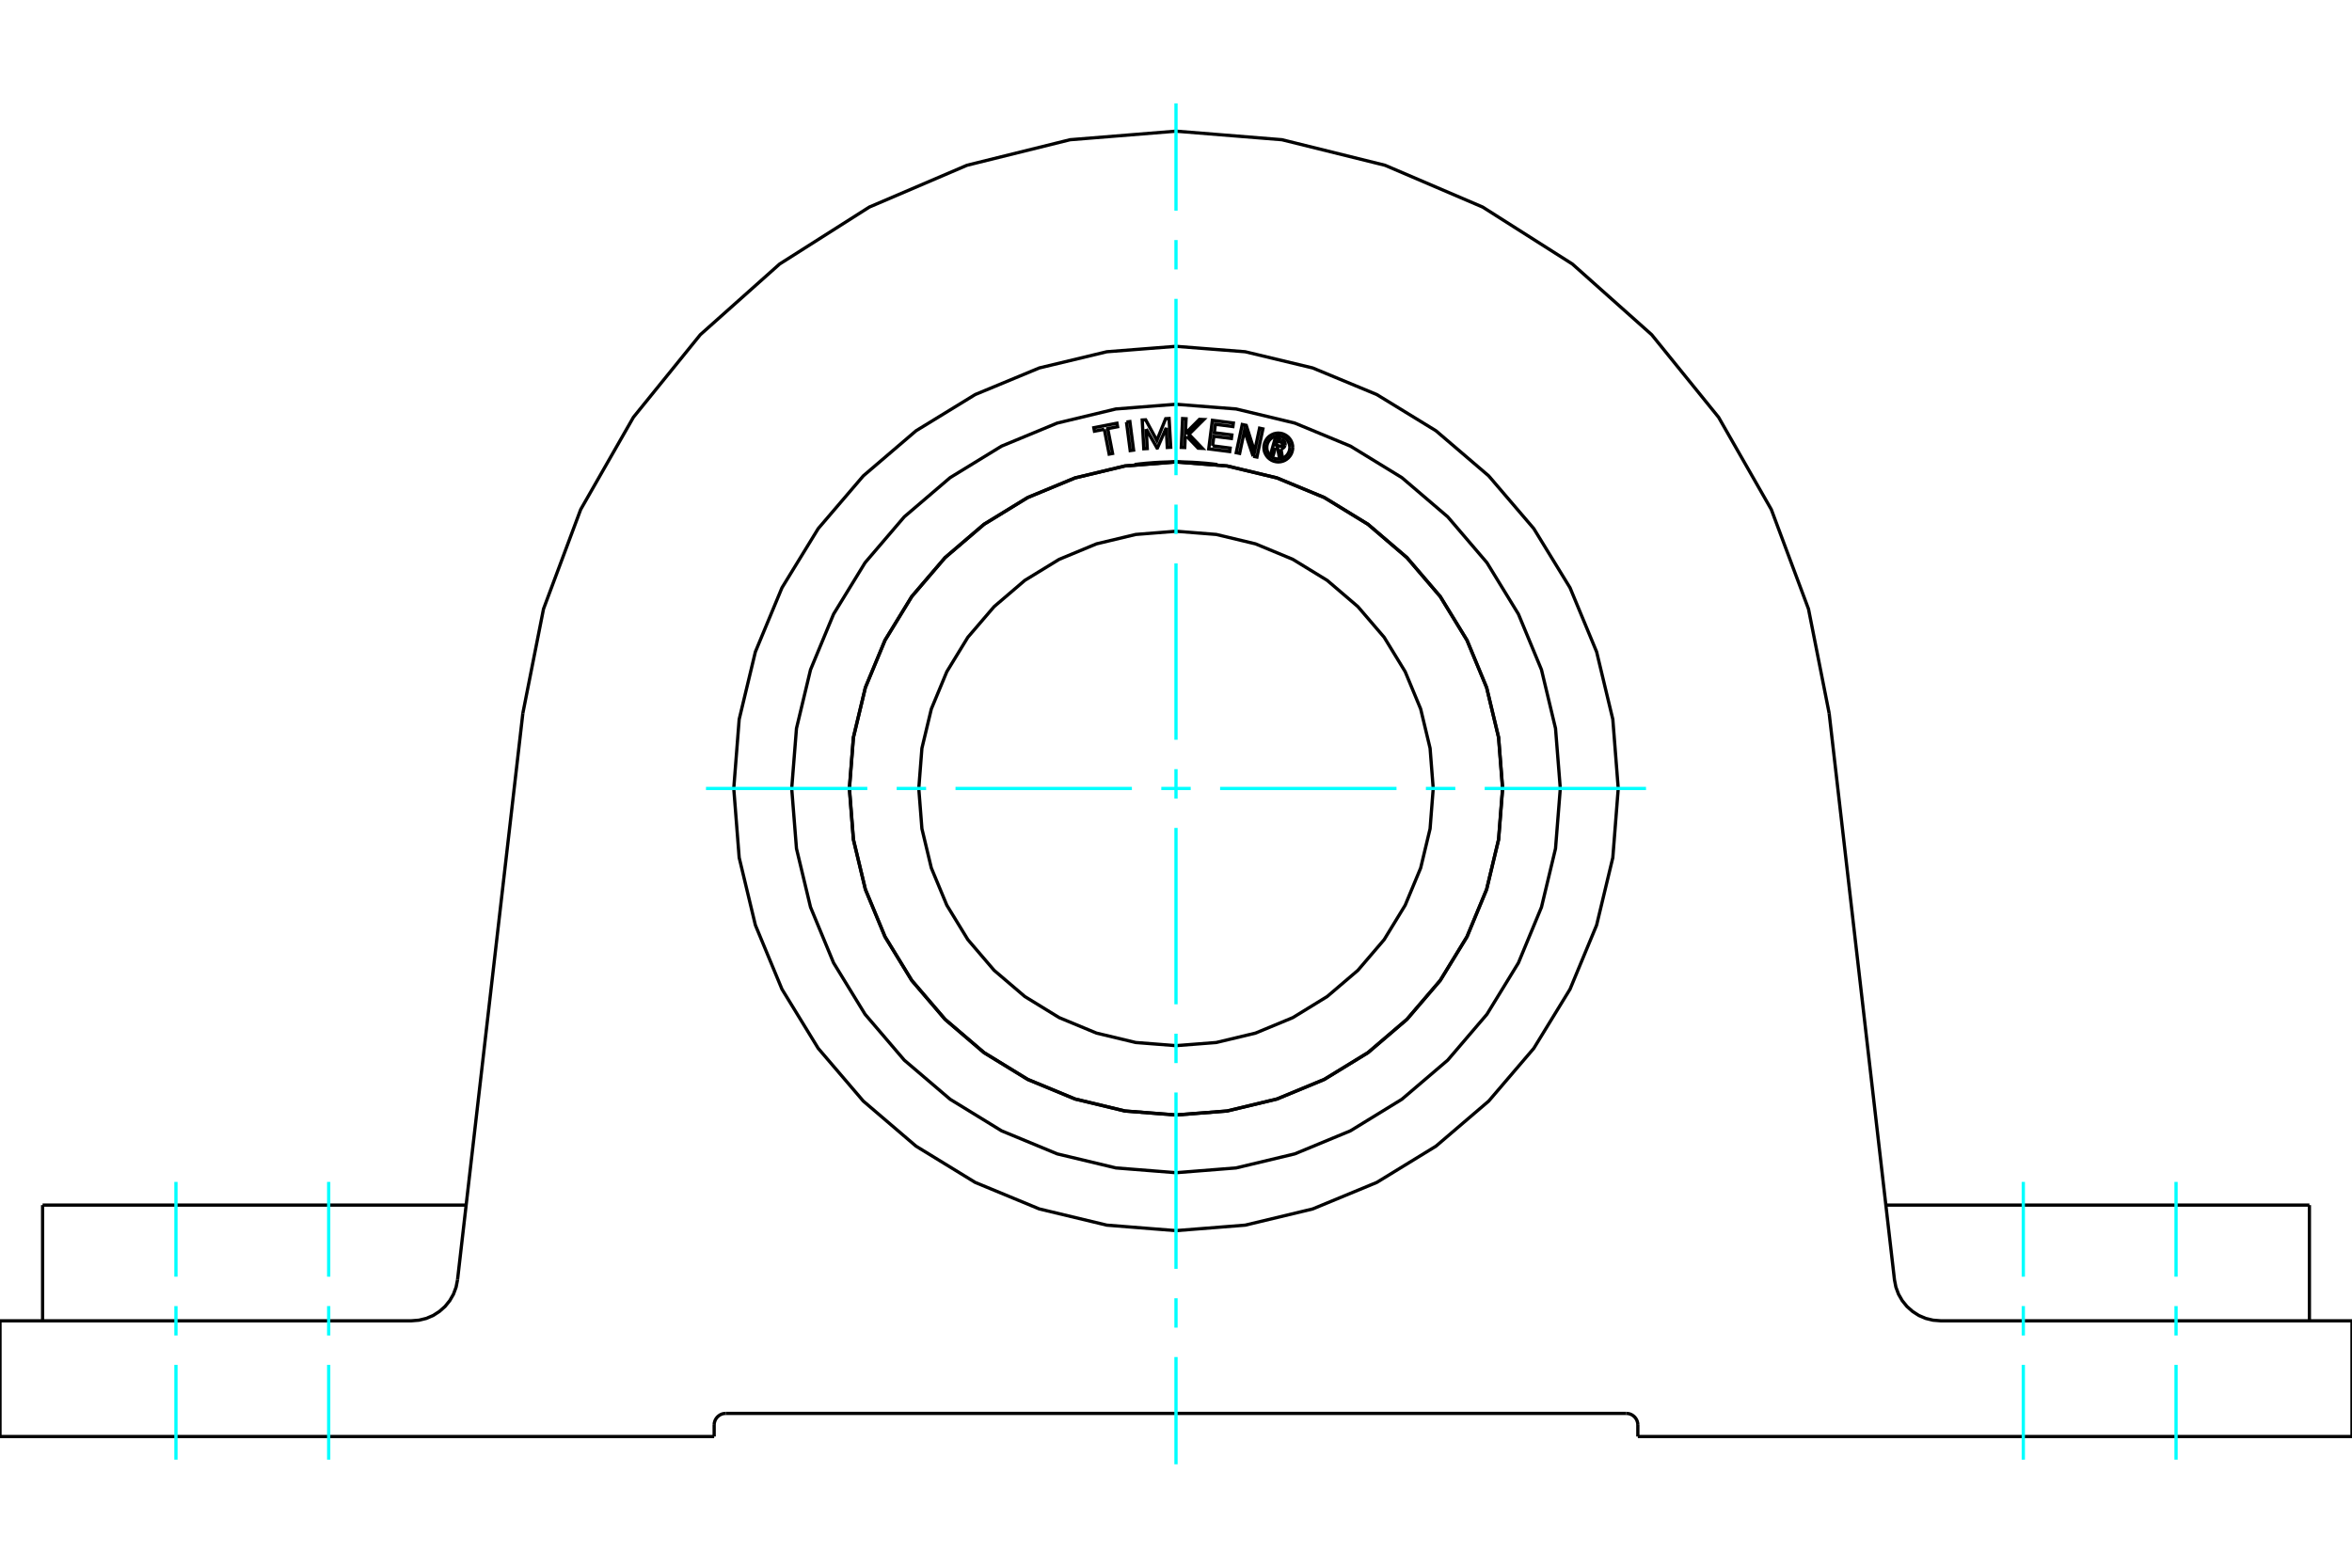 <?xml version="1.0" standalone="no"?>
<!DOCTYPE svg PUBLIC "-//W3C//DTD SVG 1.1//EN"
	"http://www.w3.org/Graphics/SVG/1.1/DTD/svg11.dtd">
<svg xmlns="http://www.w3.org/2000/svg" height="100%" width="100%" viewBox="0 0 36000 24000">
	<rect x="-1800" y="-1200" width="39600" height="26400" style="fill:#FFF"/>
	<g style="fill:none; fill-rule:evenodd" transform="matrix(1 0 0 1 0 0)">
		<g style="fill:none; stroke:#000; stroke-width:50; shape-rendering:geometricPrecision">
			<line x1="11108" y1="21638" x2="24892" y2="21638"/>
			<polyline points="11108,21638 11081,21640 11054,21646 11028,21657 11004,21672 10983,21690 10965,21711 10950,21735 10940,21760 10933,21787 10931,21815"/>
			<line x1="10931" y1="21992" x2="10931" y2="21815"/>
			<line x1="25069" y1="21815" x2="25069" y2="21992"/>
			<polyline points="25069,21815 25067,21787 25060,21760 25050,21735 25035,21711 25017,21690 24996,21672 24972,21657 24946,21646 24919,21640 24892,21638"/>
			<line x1="10931" y1="21992" x2="0" y2="21992"/>
			<polyline points="7135,18449 2693,18449 652,18449"/>
			<polyline points="24769,12071 24686,11012 24438,9979 24031,8998 23476,8092 22786,7285 21979,6595 21073,6040 20092,5633 19059,5385 18000,5302 16941,5385 15908,5633 14927,6040 14021,6595 13214,7285 12524,8092 11969,8998 11562,9979 11314,11012 11231,12071 11314,13130 11562,14163 11969,15144 12524,16050 13214,16857 14021,17547 14927,18102 15908,18508 16941,18756 18000,18840 19059,18756 20092,18508 21073,18102 21979,17547 22786,16857 23476,16050 24031,15144 24438,14163 24686,13130 24769,12071"/>
			<line x1="33307" y1="18449" x2="28865" y2="18449"/>
			<line x1="35348" y1="18449" x2="33307" y2="18449"/>
			<polyline points="0,20220 6299,20220 6413,20211 6524,20184 6630,20139 6726,20077 6812,20001 6884,19912 6941,19813 6981,19705 7003,19593"/>
			<polyline points="27997,10918 28997,19593 29019,19705 29059,19813 29116,19912 29188,20001 29274,20077 29370,20139 29476,20184 29587,20211 29701,20220 36000,20220"/>
			<line x1="0" y1="21992" x2="0" y2="20220"/>
			<polyline points="36000,20220 36000,21992 25069,21992"/>
			<line x1="7003" y1="19593" x2="8003" y2="10918"/>
			<polyline points="18000,2008 16379,2139 14801,2530 13306,3170 11933,4042 10719,5124 9695,6388 8888,7800 8319,9323 8003,10918"/>
			<polyline points="27997,10918 27681,9323 27112,7800 26305,6388 25281,5124 24067,4042 22694,3170 21199,2530 19621,2139 18000,2008"/>
			<polyline points="17374,7111 17376,7110 17383,7109 17396,7108 17414,7106 17436,7103 17463,7100 17495,7097 17529,7093 17567,7090 17608,7087 17654,7083 17702,7080 17754,7077 17807,7075 17862,7073 17918,7072 17973,7071 18027,7071 18082,7072 18138,7073 18193,7075 18246,7077 18298,7080 18346,7083 18392,7087 18433,7090 18471,7093 18505,7097 18537,7100 18564,7103 18586,7106 18604,7108 18617,7109 18624,7110 18626,7111"/>
			<polyline points="21937,12071 21889,11455 21745,10854 21508,10283 21186,9756 20784,9287 20314,8885 19788,8563 19217,8326 18616,8182 18000,8133 17384,8182 16783,8326 16212,8563 15686,8885 15216,9287 14814,9756 14492,10283 14255,10854 14111,11455 14063,12071 14111,12687 14255,13288 14492,13858 14814,14385 15216,14855 15686,15256 16212,15579 16783,15816 17384,15960 18000,16008 18616,15960 19217,15816 19788,15579 20314,15256 20784,14855 21186,14385 21508,13858 21745,13288 21889,12687 21937,12071"/>
			<polyline points="22998,12071 22937,11289 22754,10526 22453,9802 22044,9133 21534,8537 20938,8027 20269,7617 19545,7317 18782,7134 18000,7073 17218,7134 16455,7317 15731,7617 15062,8027 14466,8537 13956,9133 13547,9802 13246,10526 13063,11289 13002,12071 13063,12853 13246,13615 13547,14340 13956,15009 14466,15605 15062,16114 15731,16524 16455,16824 17218,17008 18000,17069 18782,17008 19545,16824 20269,16524 20938,16114 21534,15605 22044,15009 22453,14340 22754,13615 22937,12853 22998,12071"/>
			<polyline points="23000,12071 22938,11289 22755,10526 22455,9801 22045,9132 21535,8536 20939,8026 20270,7616 19545,7316 18782,7133 18000,7071 17218,7133 16455,7316 15730,7616 15061,8026 14465,8536 13955,9132 13545,9801 13245,10526 13062,11289 13000,12071 13062,12853 13245,13616 13545,14341 13955,15010 14465,15606 15061,16116 15730,16526 16455,16826 17218,17009 18000,17070 18782,17009 19545,16826 20270,16526 20939,16116 21535,15606 22045,15010 22455,14341 22755,13616 22938,12853 23000,12071"/>
			<polyline points="19522,6854 19491,6961 19450,6949 19521,6701 19613,6727"/>
			<polyline points="19668,6819 19670,6807 19670,6795 19669,6784 19665,6772 19660,6761 19653,6752 19645,6743 19635,6736 19624,6731 19613,6727"/>
			<polyline points="19668,6819 19628,6808 19629,6803 19629,6797 19629,6792 19627,6788 19625,6783 19622,6779 19619,6775 19615,6772 19610,6770 19605,6768 19550,6752 19532,6814 19588,6830 19593,6831 19598,6832 19603,6831 19608,6830 19612,6828 19617,6825 19620,6822 19624,6818 19626,6813 19628,6809 19668,6820"/>
			<polyline points="19606,6872 19618,6870 19629,6865 19639,6859 19649,6851 19657,6842 19663,6832 19668,6820"/>
			<polyline points="19606,6872 19630,7006 19580,6991 19556,6864 19522,6854"/>
			<polyline points="18560,6825 18829,6860 18822,6913 18501,6872 18557,6435 18878,6476 18871,6530 18603,6495 18586,6625 18855,6659 18848,6713 18579,6679 18560,6825"/>
			<polyline points="17544,6568 17560,6867 17507,6870 17483,6430 17536,6427 17707,6742 17842,6410 17894,6407 17919,6847 17867,6850 17850,6551 17716,6858 17710,6859 17544,6568"/>
			<polyline points="16903,6572 16752,6601 16742,6548 17096,6479 17106,6533 16955,6562 17029,6942 16977,6952 16903,6572"/>
			<polyline points="17242,6461 17294,6454 17351,6891 17299,6898 17242,6461"/>
			<polyline points="18166,6681 18140,6707 18134,6851 18081,6849 18101,6408 18154,6411 18144,6635 18359,6420 18425,6423 18198,6649 18404,6864 18339,6861 18166,6681"/>
			<polyline points="19181,6985 19048,6593 18974,6941 18922,6930 19014,6499 19075,6512 19203,6912 19279,6555 19330,6566 19239,6997 19181,6985"/>
			<polyline points="19787,6851 19784,6817 19776,6783 19763,6751 19744,6721 19722,6695 19696,6673 19666,6655 19634,6641 19601,6633 19566,6630 19532,6633 19498,6641 19466,6655 19436,6673 19410,6695 19388,6721 19370,6751 19356,6783 19348,6817 19345,6851 19348,6886 19356,6919 19370,6951 19388,6981 19410,7007 19436,7029 19466,7048 19498,7061 19532,7069 19566,7072 19601,7069 19634,7061 19666,7048 19696,7029 19722,7007 19744,6981 19763,6951 19776,6919 19784,6886 19787,6851"/>
			<polyline points="19743,6851 19740,6823 19734,6797 19723,6771 19709,6747 19691,6726 19670,6708 19646,6694 19621,6683 19594,6677 19566,6675 19538,6677 19512,6683 19486,6694 19462,6708 19441,6726 19423,6747 19409,6771 19398,6797 19392,6823 19390,6851 19392,6879 19398,6906 19409,6931 19423,6955 19441,6976 19462,6994 19486,7008 19512,7019 19538,7025 19566,7027 19594,7025 19621,7019 19646,7008 19670,6994 19691,6976 19709,6955 19723,6931 19734,6906 19740,6879 19743,6851"/>
			<polyline points="23882,12071 23809,11151 23594,10253 23241,9401 22759,8614 22159,7912 21457,7312 20670,6830 19818,6477 18920,6261 18000,6189 17080,6261 16182,6477 15330,6830 14543,7312 13841,7912 13241,8614 12759,9401 12406,10253 12191,11151 12118,12071 12191,12991 12406,13888 12759,14741 13241,15528 13841,16230 14543,16829 15330,17312 16182,17665 17080,17880 18000,17953 18920,17880 19818,17665 20670,17312 21457,16829 22159,16230 22759,15528 23241,14741 23594,13888 23809,12991 23882,12071"/>
			<line x1="652" y1="18449" x2="652" y2="20220"/>
			<line x1="35348" y1="20220" x2="35348" y2="18449"/>
		</g>
		<g style="fill:none; stroke:#0FF; stroke-width:50; shape-rendering:geometricPrecision">
			<line x1="5031" y1="22346" x2="5031" y2="20895"/>
			<line x1="5031" y1="20445" x2="5031" y2="19995"/>
			<line x1="5031" y1="19545" x2="5031" y2="18094"/>
			<line x1="2693" y1="22346" x2="2693" y2="20895"/>
			<line x1="2693" y1="20445" x2="2693" y2="19995"/>
			<line x1="2693" y1="19545" x2="2693" y2="18094"/>
			<line x1="30969" y1="22346" x2="30969" y2="20895"/>
			<line x1="30969" y1="20445" x2="30969" y2="19995"/>
			<line x1="30969" y1="19545" x2="30969" y2="18094"/>
			<line x1="33307" y1="22346" x2="33307" y2="20895"/>
			<line x1="33307" y1="20445" x2="33307" y2="19995"/>
			<line x1="33307" y1="19545" x2="33307" y2="18094"/>
			<line x1="18000" y1="22417" x2="18000" y2="20775"/>
			<line x1="18000" y1="20325" x2="18000" y2="19875"/>
			<line x1="18000" y1="19425" x2="18000" y2="16725"/>
			<line x1="18000" y1="16275" x2="18000" y2="15825"/>
			<line x1="18000" y1="15375" x2="18000" y2="12675"/>
			<line x1="18000" y1="12225" x2="18000" y2="11775"/>
			<line x1="18000" y1="11325" x2="18000" y2="8625"/>
			<line x1="18000" y1="8175" x2="18000" y2="7725"/>
			<line x1="18000" y1="7275" x2="18000" y2="4575"/>
			<line x1="18000" y1="4125" x2="18000" y2="3675"/>
			<line x1="18000" y1="3225" x2="18000" y2="1583"/>
			<line x1="10806" y1="12071" x2="13275" y2="12071"/>
			<line x1="13725" y1="12071" x2="14175" y2="12071"/>
			<line x1="14625" y1="12071" x2="17325" y2="12071"/>
			<line x1="17775" y1="12071" x2="18225" y2="12071"/>
			<line x1="18675" y1="12071" x2="21375" y2="12071"/>
			<line x1="21825" y1="12071" x2="22275" y2="12071"/>
			<line x1="22725" y1="12071" x2="25194" y2="12071"/>
		</g>
	</g>
</svg>
